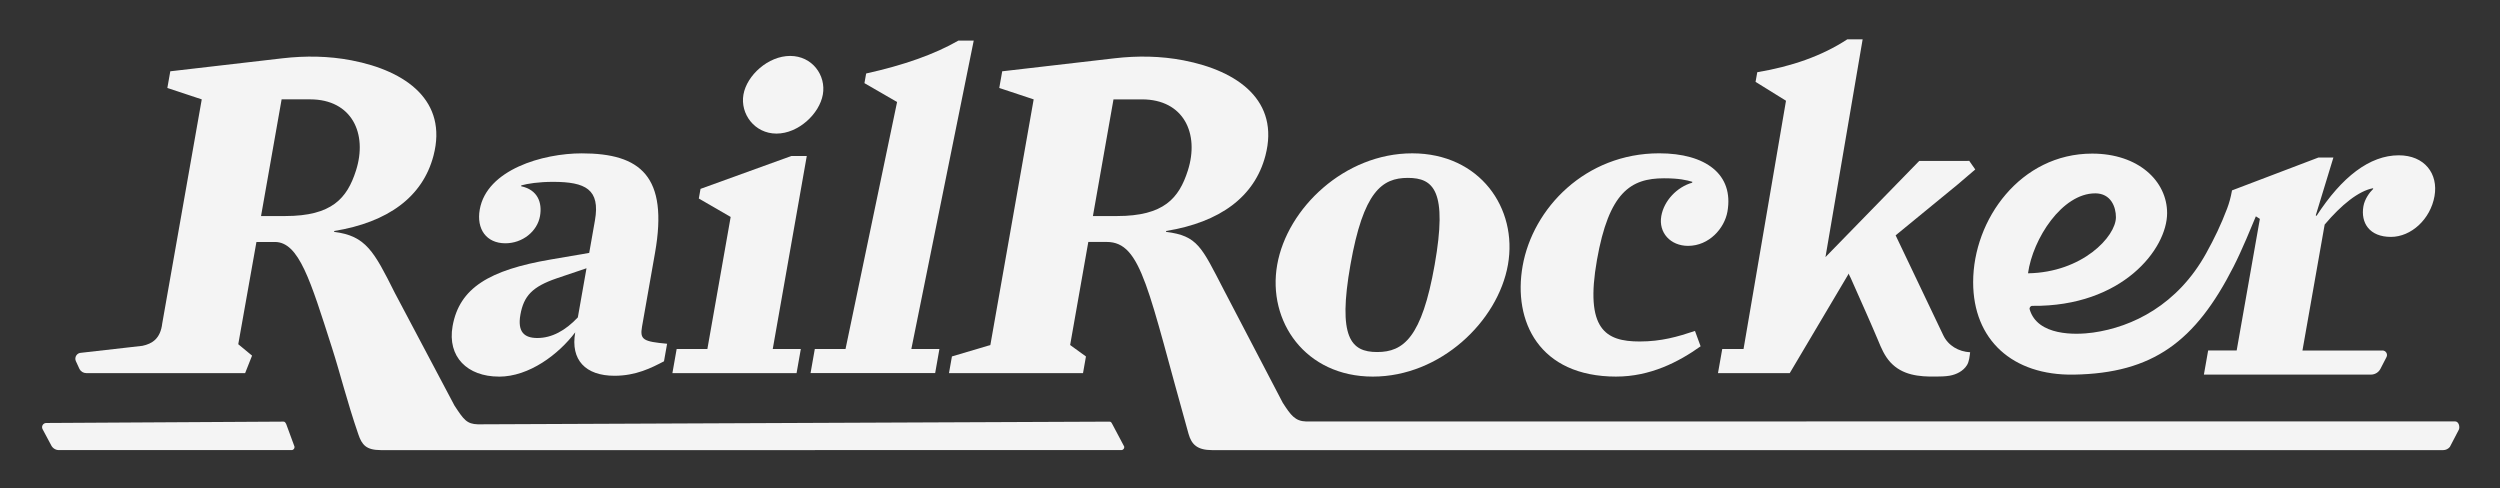 <?xml version="1.0" encoding="UTF-8"?>
<svg id="Layer_1" xmlns="http://www.w3.org/2000/svg" version="1.1" viewBox="0 0 1080 210.86">
  <rect x="0" y="0" width="1080" height="210.86" fill="#333333" stroke="none"/>
  <!-- Generator: Adobe Illustrator 29.5.1, SVG Export Plug-In . SVG Version: 2.1.0 Build 141)  -->
  <defs>
    <style>
      .st0 {
        fill: #f4f4f4;
      }
    </style>
  </defs>
  <polygon class="st0" points="979.25 29.49 979.46 29.22 979.24 29.49 979.25 29.49"/>
  <path class="st0" d="M215.55,162.69c-13.64,0-22.37-8.53-20.03-21.79,2.91-16.49,15.84-24.26,42.41-28.8l16.61-2.84,2.47-14.02c2.37-13.45-4.07-16.68-18.09-16.68-6.25,0-10.94.76-13.72,1.52l-.07.38c7.12,1.52,9.19,7.01,8.15,12.89-1.17,6.63-7.57,11.75-14.96,11.75-8.15,0-12.57-6.06-11.07-14.59,3.04-17.24,27.21-24.26,44.07-24.26,25.39,0,37.49,9.85,31.64,43.02l-5.61,31.84c-1,5.69.57,6.44,10.83,7.39l-1.34,7.58c-5.43,2.84-12.09,6.25-21.38,6.25-12.51,0-19.07-6.82-16.97-18.76-7.17,9.48-19.86,19.14-32.94,19.14ZM232.14,146.02c6.25,0,12.13-3.22,17.49-8.91l3.74-21.22-12.9,4.36c-10.49,3.6-14.22,7.58-15.66,15.73-1.3,7.39,1.64,10.04,7.32,10.04Z"/>
  <path class="st0" d="M290.48,161.18l1.84-10.42h13.27l10.06-57.04-13.76-7.96.74-4.17,39.27-14.21h6.63l-14.7,83.38h12.13l-1.84,10.42h-53.63ZM335.44,57.71c-9.48,0-15.74-8.53-14.27-16.87,1.47-8.34,10.71-16.68,20.19-16.68s15.58,8.34,14.11,16.68c-1.47,8.34-10.55,16.87-20.03,16.87Z"/>
  <path class="st0" d="M350.16,161.18l1.84-10.42h13.27l22.27-106.69-14.1-8.15.74-4.17c16.15-3.58,29.53-8.27,39.84-14.21h6.63s-26.95,133.22-26.95,133.22h12.13l-1.84,10.42h-53.82Z"/>
  <path class="st0" d="M593.07,162.69c-29.18,0-45.63-23.88-41.32-48.32,4.31-24.45,29.14-48.13,58.33-48.13s45.66,23.69,41.35,48.13c-4.31,24.45-29.18,48.32-58.36,48.32ZM594.94,152.08c11.37,0,19.29-6.25,24.84-37.71,5.61-31.84-.4-37.52-11.58-37.52s-19.23,5.88-24.81,37.52c-5.55,31.46.17,37.71,11.54,37.71Z"/>
  <path class="st0" d="M698.24,162.69c-33.35,0-44.68-23.88-40.47-47.76,4.41-25.01,27.16-48.7,59-48.7,20.09,0,32.32,9.1,29.48,25.2-1.27,7.2-7.91,14.78-17.01,14.78-7.58,0-12.83-5.68-11.56-12.89,1.17-6.63,6.75-12.51,13.34-14.4l.07-.38c-2.52-.76-5.8-1.52-12.24-1.52-14.4,0-23.81,6.06-28.96,35.25-5.28,29.94,3.64,35.25,18.42,35.25,9.48,0,16.48-2.08,23.92-4.55l2.43,6.63c-9.54,6.82-21.82,13.08-36.42,13.08Z"/>
  <path class="st0" d="M773.17,161.18h-31l1.84-10.42h9.2l18.34-107.24-13.15-8.15.74-4.17c14.66-2.46,27.82-6.94,38.89-14.21h6.63s-16.06,94.08-16.06,94.08l40.5-41.54,21.62-.02,2.59,3.7-7.59,6.48-26.81,21.98s20.31,42.59,20.57,43.14c2.15,4.55,6.69,7.11,11.62,7.37-.26,1.82-.38,3.94-1.37,5.55-1.58,2.56-4.52,4.04-7.4,4.56-2.02.36-4.07.36-6.11.39-7.2.1-14.4-.57-19.57-6.17-2.53-2.75-3.98-6.19-5.37-9.6-1.6-3.92-3.38-7.75-5.04-11.64-1.96-4.59-4.78-10.61-6.74-15.19-.09-.21-.94-1.72-.82-1.92,0,0-25.51,43.03-25.51,43.03Z"/>
  <path class="st0" d="M469.11,153.98l-6.81-4.93,7.85-44.53h7.96c15.16,0,17.93,21.06,35.34,82.9,1.3,4.61,3.77,7.03,10.21,7.03h531.78c1.13,0,2.2-.51,2.91-1.4l3.88-7.44c.49-1.02.12-3.58-1.72-3.58l-496.25.05c-4.8-.14-6.65-2.73-10.11-8.09l-25.4-48.65c-9.69-18.68-11.31-23.47-25.03-25.18l.07-.38c23.22-3.79,38.23-14.72,42.89-32.6,6.12-23.51-11.64-36.54-35.43-41.12-9.8-1.89-19.86-2.03-29.77-.88l-48.52,5.62-1.27,7.2,14.86,4.93-18.71,106.12-16.6,4.93-1.27,7.2h57.9l1.27-7.2ZM481.02,42.93h12.32c18,0,24.92,14.78,19.8,30.77-3.82,11.92-10.31,19.63-30.58,19.63h-10.42l8.89-50.41Z"/>
  <path class="st0" d="M35.1,152.4c-1.83,0-3.07,1.87-2.35,3.56l1.6,3.47c.57,1.07,1.68,1.75,2.89,1.75h68.66s2.99-7.55,2.99-7.55l-5.96-4.93,7.85-44.17h7.96c10.4,0,15.34,16.55,24.68,45.72,3.65,11.38,6.35,22.71,11.38,37.38,1.55,4.53,3.35,6.82,9.79,6.82h14.31,0s305.51-.01,305.51-.01c.8,0,1.4-.72,1.26-1.5l-5.16-9.73c-.44-.85-.64-1.06-1.26-1.06l-272.8,1.16c-4.8-.14-6.11-1.99-10.11-8.09l-25.76-48.65c-9.04-18.06-12.53-24.69-26.25-26.4l.07-.38c23.22-3.79,38.23-14.72,42.89-32.6,6.12-23.51-11.64-36.54-35.43-41.12-9.8-1.89-19.86-2.03-29.77-.89l-48.52,5.62-1.27,7.2,14.86,4.93-17.06,96.75c-.77,6.66-4.38,8.84-8.59,9.72l-26.41,3ZM123.19,93.33h-10.42l8.89-50.41h12.32c18,0,24.92,14.78,19.8,30.77-3.82,11.92-10.31,19.64-30.58,19.64Z"/>
  <path class="st0" d="M123.64,183.2c-.44-.85-.64-1.06-1.26-1.06l-102.4.59c-1.36,0-2.23,1.46-1.59,2.66l3.78,7.08c.65,1.22,1.91,1.97,3.29,1.97h100.5c.8,0,1.4-.72,1.26-1.51l-3.58-9.73Z"/>
  <path class="st0" d="M1029.22,151.42h-34.56l9.59-54.39c7.19-8.53,14.7-14.59,20.97-15.73l-.07.38c-1.59,1.52-3.61,4.36-4.15,7.39-1.27,7.2,2.59,13.27,11.87,13.27,8.72,0,17.07-7.58,18.84-17.62,1.7-9.67-4.28-17.63-15.46-17.63-12.51,0-24.57,9.29-35.5,26.15l-.35-.19,7.63-25.01h-6.44l-37.37,14.21-.06.34c-.45,2.54-1.12,5.05-2.03,7.46-2.68,7.06-5.46,12.85-9.09,19.4-12.33,22.26-31.76,31.83-48.86,34.23-7.66,1.07-24.01,1.47-27.36-10.03-.22-.76.36-1.53,1.15-1.52,38.91.41,58.22-24.62,58.22-40.06,0-13.85-12.41-25.71-32.37-25.71-30.93,0-51.42,28.41-51.42,55.56,0,24.81,16.91,40.37,43.51,39.92,34.14-.58,52.52-14.29,68.98-46.64,3.76-7.38,7.73-17.18,9.64-21.74l1.73,1.1-10.02,56.85h-12.32l-1.84,10.42h72.16c1.74,0,3.33-.97,4.12-2.51l2.6-5.04c.68-1.31-.27-2.87-1.75-2.87ZM905.1,83.52c6.85,0,8.98,5.92,8.98,10.3,0,8.38-14.56,23.87-37.98,24.25,2.09-15.04,14.79-34.54,29-34.54Z"/>
</svg>
